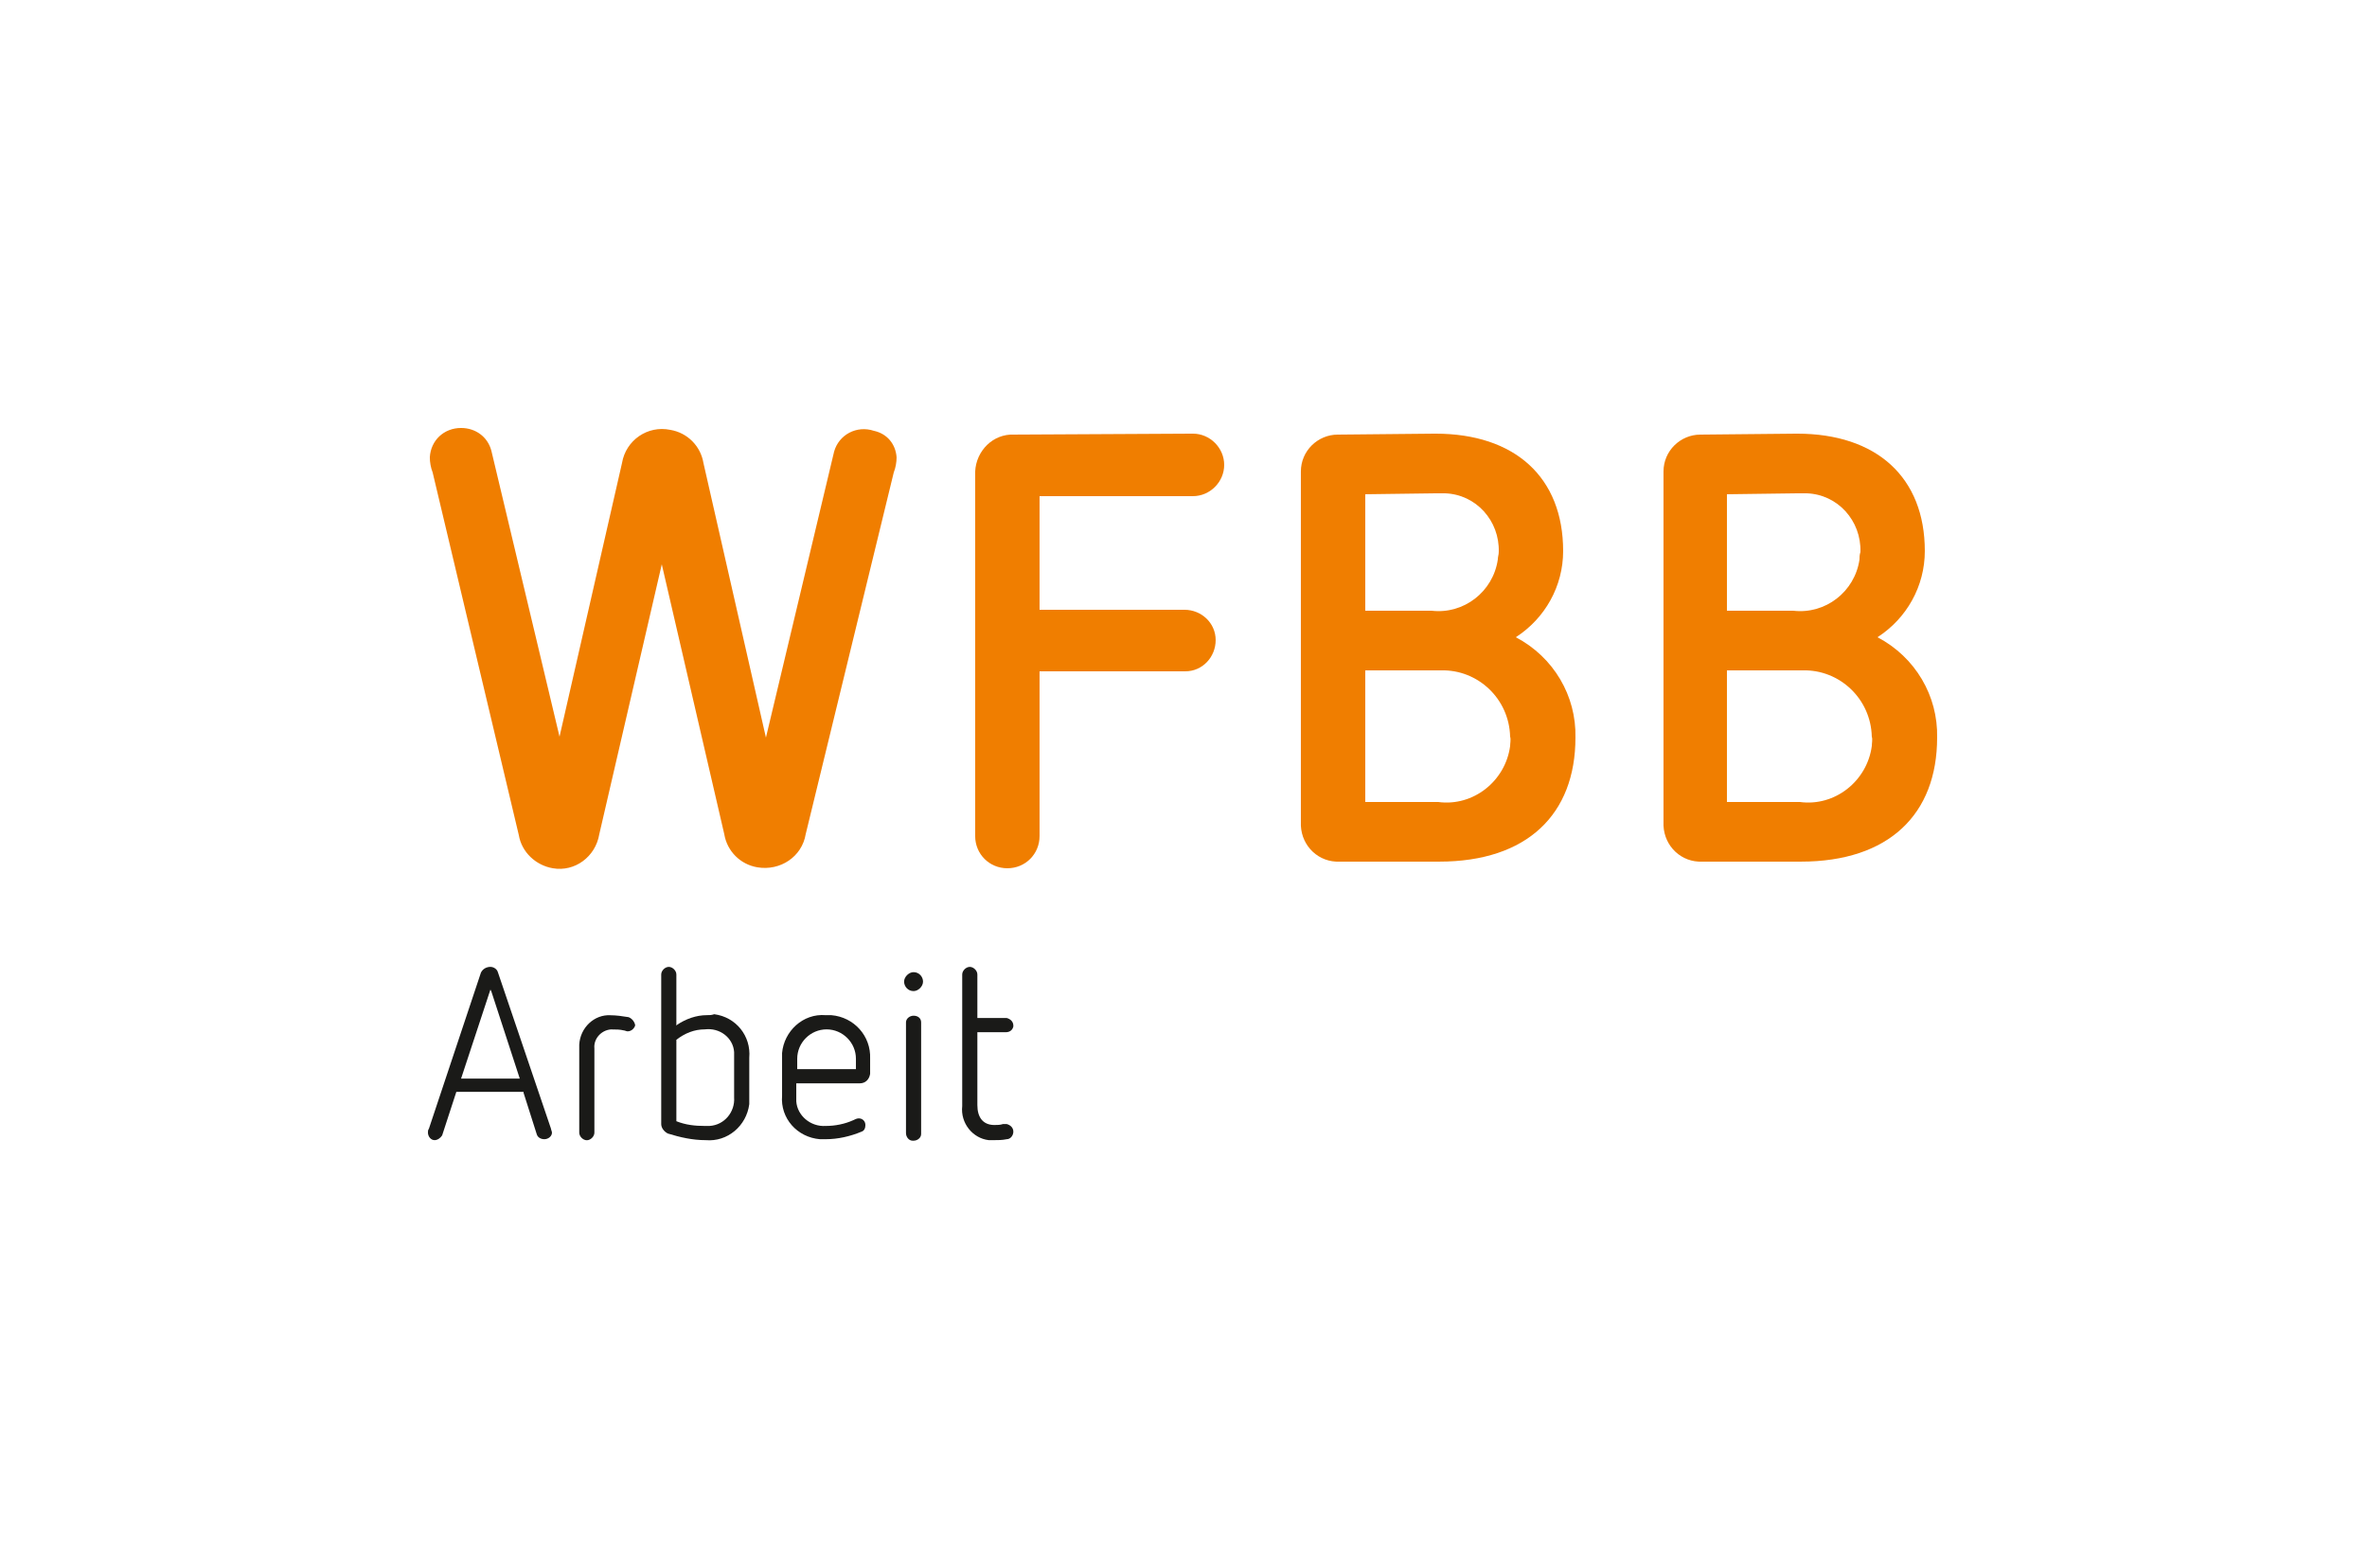<?xml version="1.0" encoding="utf-8"?>
<!-- Generator: Adobe Illustrator 27.8.1, SVG Export Plug-In . SVG Version: 6.00 Build 0)  -->
<svg version="1.1" id="Ebene_1" xmlns="http://www.w3.org/2000/svg" xmlns:xlink="http://www.w3.org/1999/xlink" x="0px" y="0px"
	 viewBox="0 0 250 165.6" width="250" height="165.6" style="enable-background:new 0 0 250 165.6;" xml:space="preserve">
<style type="text/css">
	.st0{fill:#1A1A18;}
	.st1{fill:#F07E00;}
</style>
<g>
	<g id="Logo_WFBB_Sub_Arbeit_Kurzv_rgb_Web_250px">
		<g>
			<g id="Web_1920_1">
				<g id="Gruppe_27" transform="translate(45.198 45.199)">
					<g id="Gruppe_25" transform="translate(0 56.914)">
						<g id="Gruppe_19">
							<path id="Pfad_30" class="st0" d="M13,17.1L7.4,0.6C7.3,0.2,6.9,0,6.6,0C6.2,0,5.8,0.2,5.6,0.6L0.1,17.1
								C0,17.2,0,17.4,0,17.5c0,0.4,0.3,0.8,0.7,0.8c0,0,0,0,0,0c0.3,0,0.6-0.2,0.8-0.5L3,13.2h7.1v0.1l1.4,4.4
								c0.1,0.3,0.4,0.5,0.8,0.5c0.4,0,0.8-0.3,0.8-0.7c0,0,0,0,0,0C13.1,17.4,13,17.2,13,17.1L13,17.1z M3.5,11.8L3.5,11.8l3.1-9.4
								l0.1,0.2l3,9.2H3.5z"/>
						</g>
						<g id="Gruppe_20" transform="translate(15.981 5.11)">
							<path id="Pfad_31" class="st0" d="M5.2,0.2C4.6,0.1,3.9,0,3.3,0C1.6-0.1,0.1,1.3,0,3.1c0,0.1,0,0.2,0,0.4v8.9
								c0,0.4,0.4,0.8,0.8,0.8s0.8-0.4,0.8-0.8V3.5c-0.1-1,0.7-1.9,1.7-2c0.1,0,0.1,0,0.2,0c0.4,0,0.8,0,1.2,0.1
								c0.1,0,0.3,0.1,0.4,0.1c0.4,0,0.7-0.3,0.8-0.6c0,0,0-0.1,0-0.1C5.8,0.6,5.5,0.3,5.2,0.2z"/>
						</g>
						<g id="Gruppe_21" transform="translate(24.639 0.001)">
							<path id="Pfad_32" class="st0" d="M4.8,5.1c-1.1,0-2.2,0.4-3.1,1L1.6,6.2V0.8C1.6,0.4,1.2,0,0.8,0C0.4,0,0,0.4,0,0.8l0,0
								v15.8c0,0.4,0.3,0.8,0.7,1c1.3,0.4,2.6,0.7,4,0.7C7,18.5,9,16.8,9.3,14.5c0-0.3,0-0.6,0-0.9v-4c0.2-2.3-1.4-4.3-3.7-4.6
								C5.3,5.1,5.1,5.1,4.8,5.1L4.8,5.1z M7.7,13.8c0.1,1.5-1,2.9-2.6,3c-0.2,0-0.3,0-0.5,0c-1,0-2-0.1-3-0.5H1.6V7.7l0,0
								c0.9-0.7,1.9-1.1,3-1.1C6.2,6.4,7.6,7.5,7.7,9c0,0.2,0,0.4,0,0.6L7.7,13.8z"/>
						</g>
						<g id="Gruppe_22" transform="translate(37.404 5.101)">
							<path id="Pfad_33" class="st0" d="M4.6,0C2.2-0.2,0.2,1.7,0,4c0,0.2,0,0.4,0,0.6v3.9c-0.2,2.4,1.6,4.4,4,4.6
								c0.2,0,0.4,0,0.6,0c1.3,0,2.6-0.3,3.8-0.8c0.3-0.1,0.4-0.4,0.4-0.7c0-0.4-0.3-0.7-0.7-0.7c-0.2,0-0.4,0.1-0.6,0.2
								c-0.9,0.4-1.9,0.6-2.9,0.6c-1.6,0.1-3-1.1-3.1-2.6c0-0.2,0-0.3,0-0.5V7.2h6.7c0.6,0,1-0.4,1.1-1c0,0,0,0,0-0.1V4.6
								C9.4,2.2,7.6,0.2,5.2,0C5,0,4.8,0,4.6,0L4.6,0z M7.7,5.7H1.6V4.6c0-1.7,1.4-3.1,3.1-3.1c1.7,0,3.1,1.4,3.1,3.1
								c0,0,0,0.1,0,0.1V5.7z"/>
						</g>
						<g id="Gruppe_23" transform="translate(50.291 0.558)">
							<path id="Pfad_34" class="st0" d="M1,0C0.5,0,0,0.5,0,1c0,0.5,0.4,1,1,1c0.5,0,1-0.5,1-1C2,0.5,1.6,0,1,0L1,0z M1,4.6
								c-0.4,0-0.8,0.3-0.8,0.7c0,0,0,0.1,0,0.1v11.6c0,0.4,0.3,0.8,0.7,0.8c0,0,0.1,0,0.1,0c0.4,0,0.8-0.3,0.8-0.7c0,0,0,0,0-0.1
								V5.3C1.8,4.9,1.5,4.6,1,4.6C1.1,4.6,1,4.6,1,4.6L1,4.6z"/>
						</g>
						<g id="Gruppe_24" transform="translate(56.43 0.001)">
							<path id="Pfad_35" class="st0" d="M4.7,16.6c-0.1,0-0.2,0-0.4,0c-0.3,0.1-0.6,0.1-0.9,0.1c-1.2,0-1.8-0.8-1.8-2.1V6.9h3
								c0.4,0,0.7-0.2,0.8-0.6c0,0,0-0.1,0-0.1c0-0.4-0.3-0.7-0.7-0.8c0,0-0.1,0-0.1,0h-3V0.8C1.6,0.4,1.2,0,0.8,0S0,0.4,0,0.8l0,0
								v13.9c-0.2,1.8,1.1,3.4,2.8,3.6c0.2,0,0.3,0,0.5,0c0.5,0,0.9,0,1.4-0.1c0.4,0,0.7-0.4,0.7-0.8C5.4,17,5.1,16.7,4.7,16.6
								C4.7,16.6,4.7,16.6,4.7,16.6L4.7,16.6z"/>
						</g>
					</g>
					<g id="Gruppe_26" transform="translate(0.199)">
						<path id="Pfad_36" class="st1" d="M49.3,3.1c0,0.5-0.1,1.1-0.3,1.6l-9.3,38.2c-0.4,2.4-2.7,3.9-5.1,3.5
							c-1.8-0.3-3.2-1.7-3.5-3.5l-6.6-28.5l-6.6,28.5c-0.4,2.4-2.6,4-4.9,3.6c-1.8-0.3-3.3-1.7-3.6-3.5L0.3,4.7C0.1,4.2,0,3.6,0,3.1
							C0.1,1.3,1.5,0,3.3,0c0,0,0,0,0,0c1.5,0,2.8,0.9,3.2,2.4l7.2,30.2l6.6-28.9c0.4-2.4,2.7-4,5.1-3.5c1.8,0.3,3.2,1.7,3.5,3.5
							l6.6,29l7.2-30.2c0.5-1.8,2.4-2.8,4.2-2.2C48.3,0.6,49.2,1.7,49.3,3.1L49.3,3.1z"/>
						<path id="Pfad_37" class="st1" d="M80.6,0.6c1.8,0,3.3,1.5,3.3,3.3s-1.5,3.3-3.3,3.3H64.4v12h15.3c1.8,0,3.3,1.4,3.3,3.2
							s-1.4,3.3-3.2,3.3c-0.1,0-0.1,0-0.2,0H64.4v17.4c0,1.9-1.5,3.4-3.4,3.4c-1.9,0-3.4-1.5-3.4-3.4V4.6c0.1-2.2,1.9-4,4.1-3.9
							L80.6,0.6z"/>
						<path id="Pfad_38" class="st1" d="M106.2,0.6c8.4,0,13.5,4.6,13.5,12.4c0,3.7-1.9,7.1-5,9.1c4,2.1,6.4,6.2,6.3,10.6
							c0,8.1-5.1,13.1-14.4,13.1H96.1c-2.2,0.1-4-1.6-4.1-3.8c0,0,0-0.1,0-0.1V4.6c0-2.2,1.8-3.9,3.9-3.9c0,0,0.1,0,0.1,0L106.2,0.6
							z M98.8,7v12.3h7c3.4,0.4,6.5-2,7-5.4c0-0.3,0.1-0.5,0.1-0.8c0.1-3.3-2.4-6.1-5.7-6.2c-0.3,0-0.6,0-0.9,0L98.8,7z M98.8,25.6
							v13.9h7.7c3.7,0.5,7.1-2.2,7.6-5.9c0-0.3,0.1-0.7,0-1c-0.1-4-3.4-7.1-7.3-7c-0.2,0-0.4,0-0.6,0H98.8z"/>
						<path id="Pfad_39" class="st1" d="M144.4,0.6c8.4,0,13.5,4.6,13.5,12.4c0,3.7-1.9,7.1-5,9.1c4,2.1,6.4,6.2,6.3,10.6
							c0,8.1-5.1,13.1-14.4,13.1h-10.4c-2.2,0.1-4-1.6-4.1-3.8c0,0,0-0.1,0-0.1V4.6c0-2.2,1.8-3.9,3.9-3.9c0,0,0.1,0,0.1,0
							L144.4,0.6z M137,7v12.3h7c3.4,0.4,6.5-2,7-5.4c0-0.2,0-0.5,0.1-0.8c0.1-3.3-2.4-6.1-5.7-6.2c-0.3,0-0.6,0-0.9,0L137,7z
							 M137,25.6v13.9h7.7c3.7,0.5,7.1-2.2,7.6-5.9c0-0.3,0.1-0.7,0-1c-0.1-4-3.4-7.1-7.3-7c-0.2,0-0.4,0-0.6,0H137z"/>
					</g>
				</g>
			</g>
		</g>
	</g>
</g>
</svg>
